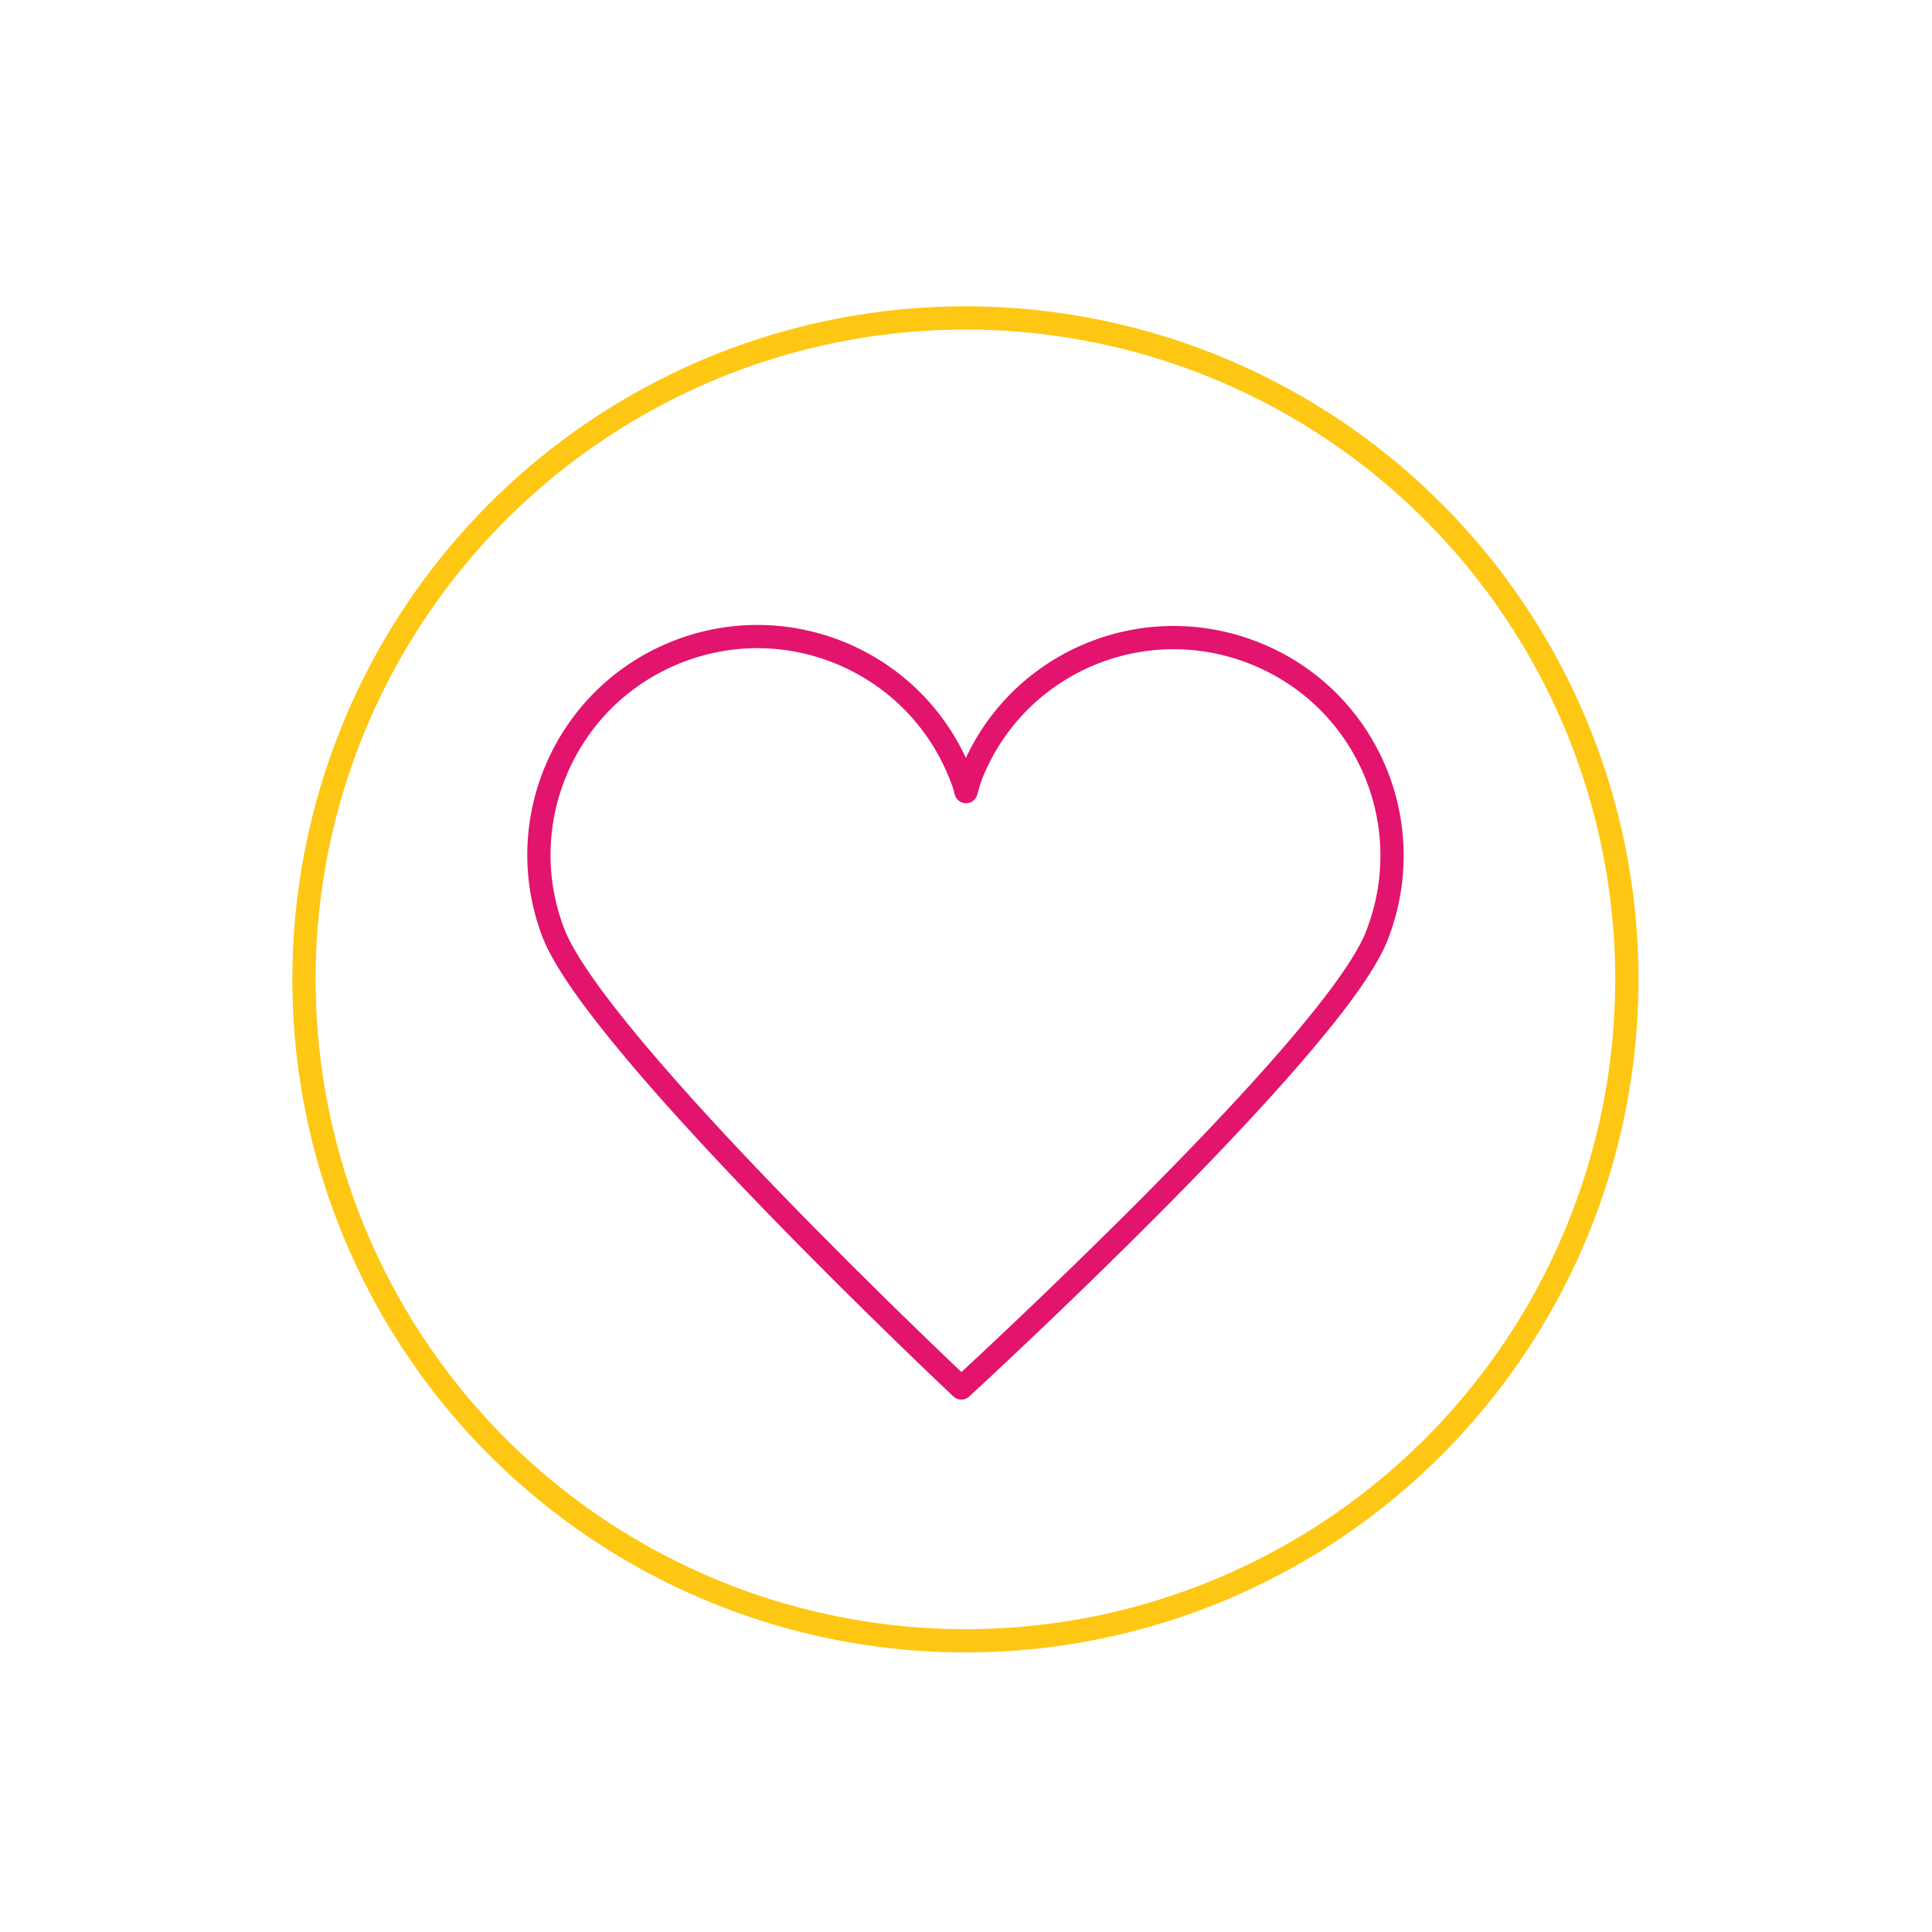 <?xml version="1.0" encoding="utf-8"?>
<!-- Generator: Adobe Illustrator 26.3.1, SVG Export Plug-In . SVG Version: 6.00 Build 0)  -->
<svg version="1.1" id="Layer_1" xmlns="http://www.w3.org/2000/svg" xmlns:xlink="http://www.w3.org/1999/xlink" x="0px" y="0px"
	 viewBox="0 0 332.4 332.4" style="enable-background:new 0 0 332.4 332.4;" xml:space="preserve">
<style type="text/css">
	.st0{fill:#E41D6F;}
	.st1{fill:none;stroke:#FEC713;stroke-width:4;stroke-linecap:round;stroke-linejoin:round;stroke-miterlimit:10;}
	.st2{fill:none;stroke:#E2146D;stroke-width:4;stroke-linecap:round;stroke-linejoin:round;stroke-miterlimit:10;}
</style>
<path class="st0" d="M-96.3,53.7C-149.9-8-244.8-8.7-302.4,39.3c-79,65.8-91.4,151.6-25.1,223.6c54,60.3,136.7,86.7,200,41.5
	C-48.5,250.7-28.8,129.1-96.3,53.7"/>
<circle id="circle4" class="st1" cx="166.1" cy="168.5" r="113.8"/>
<path class="st2" d="M491,115.2c-0.2-0.1-0.4-0.2-0.6-0.3c-14.7-7.2-33.3-5.1-47.4,12.9c-14-18-32.7-20.1-47.4-12.9
	c-36.3,17.9-20.7,67.6,2.4,88.7c13.1,12.1,29.3,22.5,45,30.3c15.7-7.8,31.8-18.2,45-30.3c17.1-15.8,30.2-47.3,20.8-69.8"/>
<g>
	<path class="st2" d="M449.5-56.8v73.2c0,3.4-2.8,6.2-6.2,6.2h-13.7c-3.4,0-6.2-2.8-6.2-6.2v-73.2c0-3.4,2.8-6.2,6.2-6.2h13.7
		C446.7-63,449.5-60.3,449.5-56.8z"/>
	<path class="st2" d="M551.9-41.7c6.5,0,11.7,5.2,11.7,11.7l0,0c0,6.5-5.2,11.7-11.7,11.7h-13.1"/>
	<path class="st2" d="M547.3-18.3c6.5,0,11.7,5.2,11.7,11.7v0c0,6.5-5.2,11.7-11.7,11.7h-13.1"/>
	<path class="st2" d="M449.5-58c7.9-0.5,15.4-4.1,20.3-10.4c9.1-11.8,10.2-26.6,13.1-38.1c2.8-11.2,18.9-12.6,23.2-1.9
		c4.1,10.3,1.6,24.7-4.4,39.6c-0.7,1.8,0.5,3.7,2.4,3.7h49c6.5,0,11.7,5.2,11.7,11.7v0c0,6.5-5.2,11.7-11.7,11.7h-13"/>
	<path class="st2" d="M542.7,5.2c6.5,0,11.7,5.2,11.7,11.7l0,0c0,6.5-5.2,11.7-11.7,11.7h-10.6l-47.6,0
		c-13.6-1.2-21.4-11.2-33.3-11.2"/>
</g>
<g>
	<path class="st2" d="M165.4,238.8c0.4-0.4,63.7-58.4,71.4-77.6c7.7-19.3-1.6-41.1-20.9-48.8c-19.3-7.7-41.1,1.6-48.8,20.9
		c-0.3,0.8-0.6,1.8-0.9,2.9c-0.2-0.9-0.5-1.8-0.8-2.5c-7.4-19.4-29.1-29.1-48.5-21.7c-19.4,7.4-29.1,29.1-21.7,48.5
		C102.7,179.9,165.4,238.8,165.4,238.8z"/>
</g>
</svg>
